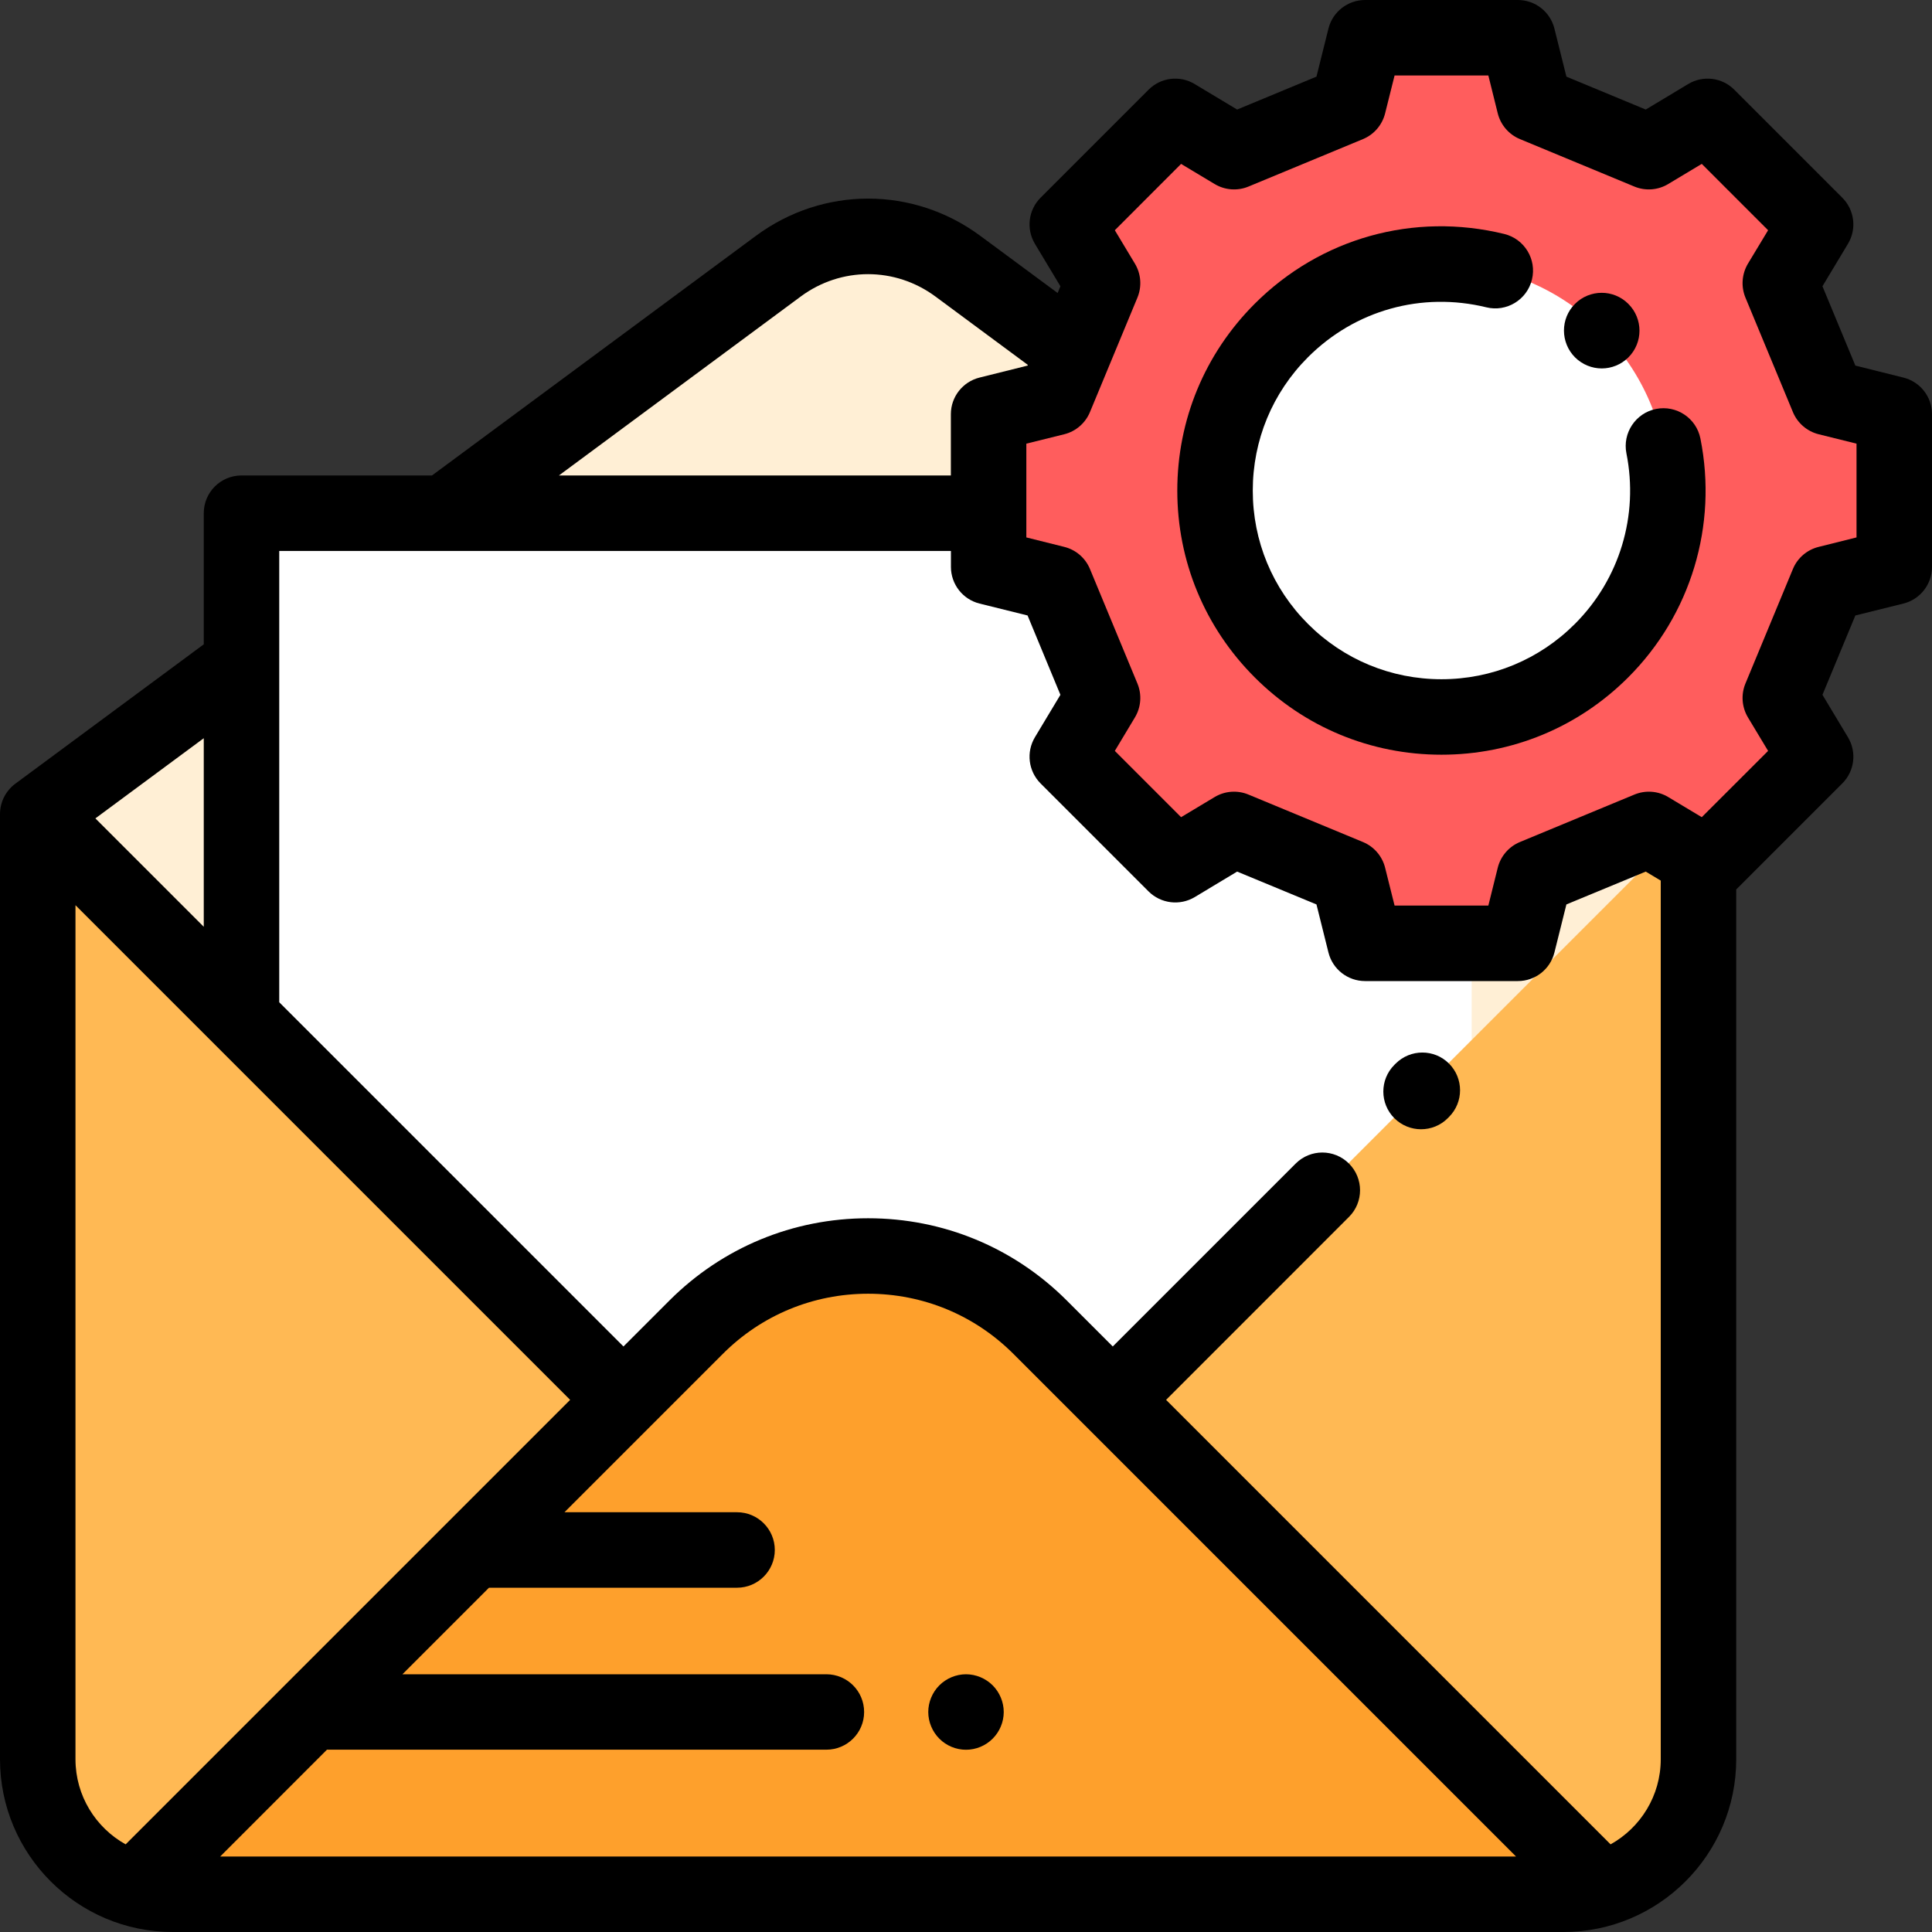 <?xml version="1.0" encoding="UTF-8"?> <svg xmlns="http://www.w3.org/2000/svg" width="30" height="30" viewBox="0 0 30 30" fill="none"><rect x="0" y="0" width="30" height="30" fill="#333333" stroke="none"/><g id="Email Support icon" clip-path="url(#clip0_1247_287849)"><path id="Vector" d="M0.586 12.668V27.321C0.586 28.477 1.523 29.414 2.679 29.414H24.24C25.396 29.414 26.333 28.477 26.333 27.321V12.668L14.752 4.1C13.984 3.532 12.935 3.532 12.167 4.1L0.586 12.668Z" fill="#FFEFD5"></path><path id="Vector_2" d="M22.852 7.969H3.75V26.583H22.852V7.969Z" fill="white"></path><path id="Vector_3" d="M18.25 13.428L19.162 12.879L20.94 13.616L21.197 14.648H23.569L23.826 13.616L25.604 12.879L26.516 13.428L28.193 11.75L27.645 10.838L28.381 9.06L29.414 8.803V6.431L28.381 6.174L27.645 4.396L28.193 3.484L26.516 1.807L25.604 2.355L23.826 1.618L23.569 0.586H21.197L20.94 1.618L19.162 2.355L18.25 1.807L16.573 3.484L17.121 4.396L16.384 6.174L15.352 6.431V8.803L16.384 9.06L17.121 10.838L16.573 11.75L18.25 13.428Z" fill="#FF5D5D"></path><path id="Vector_4" d="M22.383 11.133C24.324 11.133 25.898 9.559 25.898 7.617C25.898 5.676 24.324 4.102 22.383 4.102C20.441 4.102 18.867 5.676 18.867 7.617C18.867 9.559 20.441 11.133 22.383 11.133Z" fill="white"></path><path id="Vector_5" d="M17.252 21.749H9.667L0.586 12.668V27.321C0.586 28.477 1.523 29.414 2.679 29.414H24.24C25.396 29.414 26.333 28.477 26.333 27.321V12.668L17.252 21.749Z" fill="#FFB954"></path><path id="Vector_6" d="M16.126 20.624C14.653 19.151 12.264 19.151 10.791 20.624L2.086 29.329C2.274 29.385 2.472 29.415 2.678 29.415H24.239C24.445 29.415 24.643 29.385 24.831 29.329L16.126 20.624Z" fill="#FEA02C"></path><path id="Vector_7" d="M15 25.998C14.846 25.998 14.695 26.061 14.586 26.17C14.477 26.279 14.414 26.43 14.414 26.584C14.414 26.738 14.477 26.889 14.586 26.998C14.695 27.108 14.846 27.17 15 27.17C15.154 27.17 15.305 27.108 15.414 26.998C15.523 26.889 15.586 26.739 15.586 26.584C15.586 26.43 15.523 26.279 15.414 26.17C15.305 26.061 15.154 25.998 15 25.998Z" fill="black"></path><path id="Vector_8" d="M21.671 16.516L21.652 16.535C21.423 16.764 21.423 17.135 21.652 17.364C21.767 17.478 21.917 17.535 22.066 17.535C22.216 17.535 22.367 17.478 22.481 17.363L22.5 17.344C22.729 17.115 22.729 16.744 22.5 16.515C22.271 16.286 21.9 16.287 21.671 16.516Z" fill="black"></path><path id="Vector_9" d="M25.715 6.35C25.398 6.414 25.192 6.723 25.255 7.04C25.448 8.004 25.149 8.995 24.454 9.689C23.901 10.242 23.165 10.547 22.383 10.547C21.6 10.547 20.864 10.242 20.311 9.689C19.758 9.136 19.453 8.4 19.453 7.618C19.453 6.835 19.758 6.099 20.311 5.546C21.041 4.816 22.076 4.527 23.08 4.772C23.394 4.849 23.712 4.655 23.788 4.341C23.865 4.027 23.672 3.71 23.358 3.633C21.953 3.29 20.504 3.696 19.483 4.717C18.708 5.492 18.281 6.522 18.281 7.618C18.281 8.713 18.708 9.743 19.483 10.518C20.257 11.293 21.287 11.719 22.383 11.719C23.478 11.719 24.508 11.293 25.283 10.518C26.255 9.546 26.674 8.16 26.404 6.81C26.341 6.493 26.033 6.287 25.715 6.35Z" fill="black"></path><path id="Vector_10" d="M24.872 5.721C25.022 5.721 25.172 5.663 25.286 5.549C25.515 5.32 25.515 4.949 25.286 4.72L25.284 4.718C25.055 4.489 24.685 4.49 24.456 4.719C24.227 4.948 24.229 5.32 24.457 5.549C24.572 5.663 24.722 5.721 24.872 5.721Z" fill="black"></path><path id="Vector_11" d="M29.556 5.863L28.81 5.677L28.299 4.445L28.695 3.786C28.834 3.555 28.797 3.26 28.607 3.07L26.93 1.393C26.74 1.202 26.445 1.166 26.214 1.305L25.555 1.701L24.323 1.19L24.137 0.444C24.072 0.183 23.838 0 23.569 0H21.197C20.928 0 20.693 0.183 20.628 0.444L20.442 1.19L19.21 1.701L18.551 1.305C18.321 1.166 18.025 1.202 17.835 1.393L16.158 3.07C15.968 3.26 15.932 3.555 16.07 3.786L16.466 4.445L16.423 4.55L15.222 3.662C14.18 2.891 12.78 2.891 11.738 3.662L6.708 7.383H3.75C3.426 7.383 3.164 7.645 3.164 7.969V10.005L0.237 12.17C0.088 12.281 0 12.456 0 12.641V27.317C0 28.797 1.203 30 2.683 30H24.277C25.756 30 26.96 28.797 26.96 27.317V13.812L28.607 12.165C28.798 11.974 28.834 11.679 28.695 11.448L28.299 10.789L28.81 9.557L29.556 9.372C29.817 9.307 30 9.072 30 8.803V6.431C30 6.162 29.817 5.928 29.556 5.863ZM12.434 4.604C13.06 4.141 13.9 4.142 14.525 4.604L15.96 5.666L15.956 5.677L15.21 5.863C14.949 5.928 14.765 6.162 14.765 6.431V7.383H8.679L12.434 4.604ZM3.164 14.391L1.481 12.708L3.164 11.463V14.391ZM1.172 27.317V14.056L8.853 21.737L1.957 28.633C1.955 28.635 1.953 28.637 1.951 28.639C1.487 28.381 1.172 27.885 1.172 27.317ZM23.541 28.828H3.419L5.077 27.169H12.832C13.156 27.169 13.418 26.907 13.418 26.584C13.418 26.26 13.156 25.998 12.832 25.998H6.249L7.593 24.654H11.445C11.768 24.654 12.031 24.391 12.031 24.068C12.031 23.744 11.768 23.482 11.445 23.482H8.765L11.223 21.024C11.825 20.421 12.627 20.089 13.48 20.089C14.333 20.089 15.134 20.421 15.737 21.024L23.541 28.828ZM25.009 28.639C25.007 28.637 25.005 28.635 25.003 28.633L18.107 21.737L20.947 18.896C21.176 18.668 21.176 18.297 20.947 18.068C20.718 17.839 20.348 17.839 20.119 18.068L17.279 20.908L16.566 20.195C15.742 19.371 14.646 18.917 13.48 18.917C12.314 18.917 11.218 19.371 10.394 20.195L9.681 20.908L4.336 15.563V8.555H14.766V8.803C14.766 9.072 14.949 9.307 15.21 9.372L15.956 9.557L16.466 10.789L16.07 11.448C15.932 11.679 15.968 11.974 16.158 12.165L17.835 13.842C18.026 14.032 18.321 14.068 18.552 13.93L19.21 13.534L20.442 14.044L20.628 14.79C20.693 15.051 20.928 15.234 21.197 15.234H23.569C23.838 15.234 24.072 15.051 24.137 14.79L24.323 14.044L25.555 13.534L25.788 13.674V27.317C25.788 27.885 25.473 28.381 25.009 28.639ZM28.828 8.345L28.24 8.492C28.059 8.537 27.911 8.664 27.84 8.836L27.103 10.614C27.032 10.785 27.047 10.981 27.142 11.14L27.455 11.66L26.425 12.689L25.905 12.377C25.746 12.281 25.551 12.267 25.379 12.338L23.601 13.075C23.43 13.146 23.302 13.294 23.257 13.474L23.111 14.062H21.655L21.508 13.474C21.463 13.294 21.335 13.146 21.164 13.075L19.386 12.338C19.215 12.267 19.019 12.281 18.86 12.377L18.34 12.689L17.311 11.66L17.623 11.14C17.719 10.98 17.733 10.785 17.662 10.614L16.925 8.836C16.854 8.664 16.706 8.537 16.526 8.492L15.937 8.345V6.889L16.526 6.743C16.706 6.698 16.854 6.57 16.925 6.398L17.662 4.621C17.733 4.449 17.719 4.254 17.623 4.094L17.311 3.575L18.34 2.545L18.86 2.857C19.019 2.953 19.215 2.968 19.386 2.897L21.164 2.16C21.336 2.089 21.463 1.94 21.508 1.76L21.655 1.172H23.111L23.257 1.76C23.302 1.94 23.43 2.089 23.602 2.16L25.379 2.897C25.551 2.968 25.746 2.953 25.905 2.857L26.425 2.545L27.455 3.575L27.142 4.094C27.047 4.254 27.032 4.449 27.103 4.621L27.84 6.398C27.911 6.57 28.06 6.698 28.24 6.743L28.828 6.889V8.345H28.828Z" fill="black"></path></g><defs><clipPath id="clip0_1247_287849"><rect width="30" height="30" fill="white"></rect></clipPath></defs></svg> 